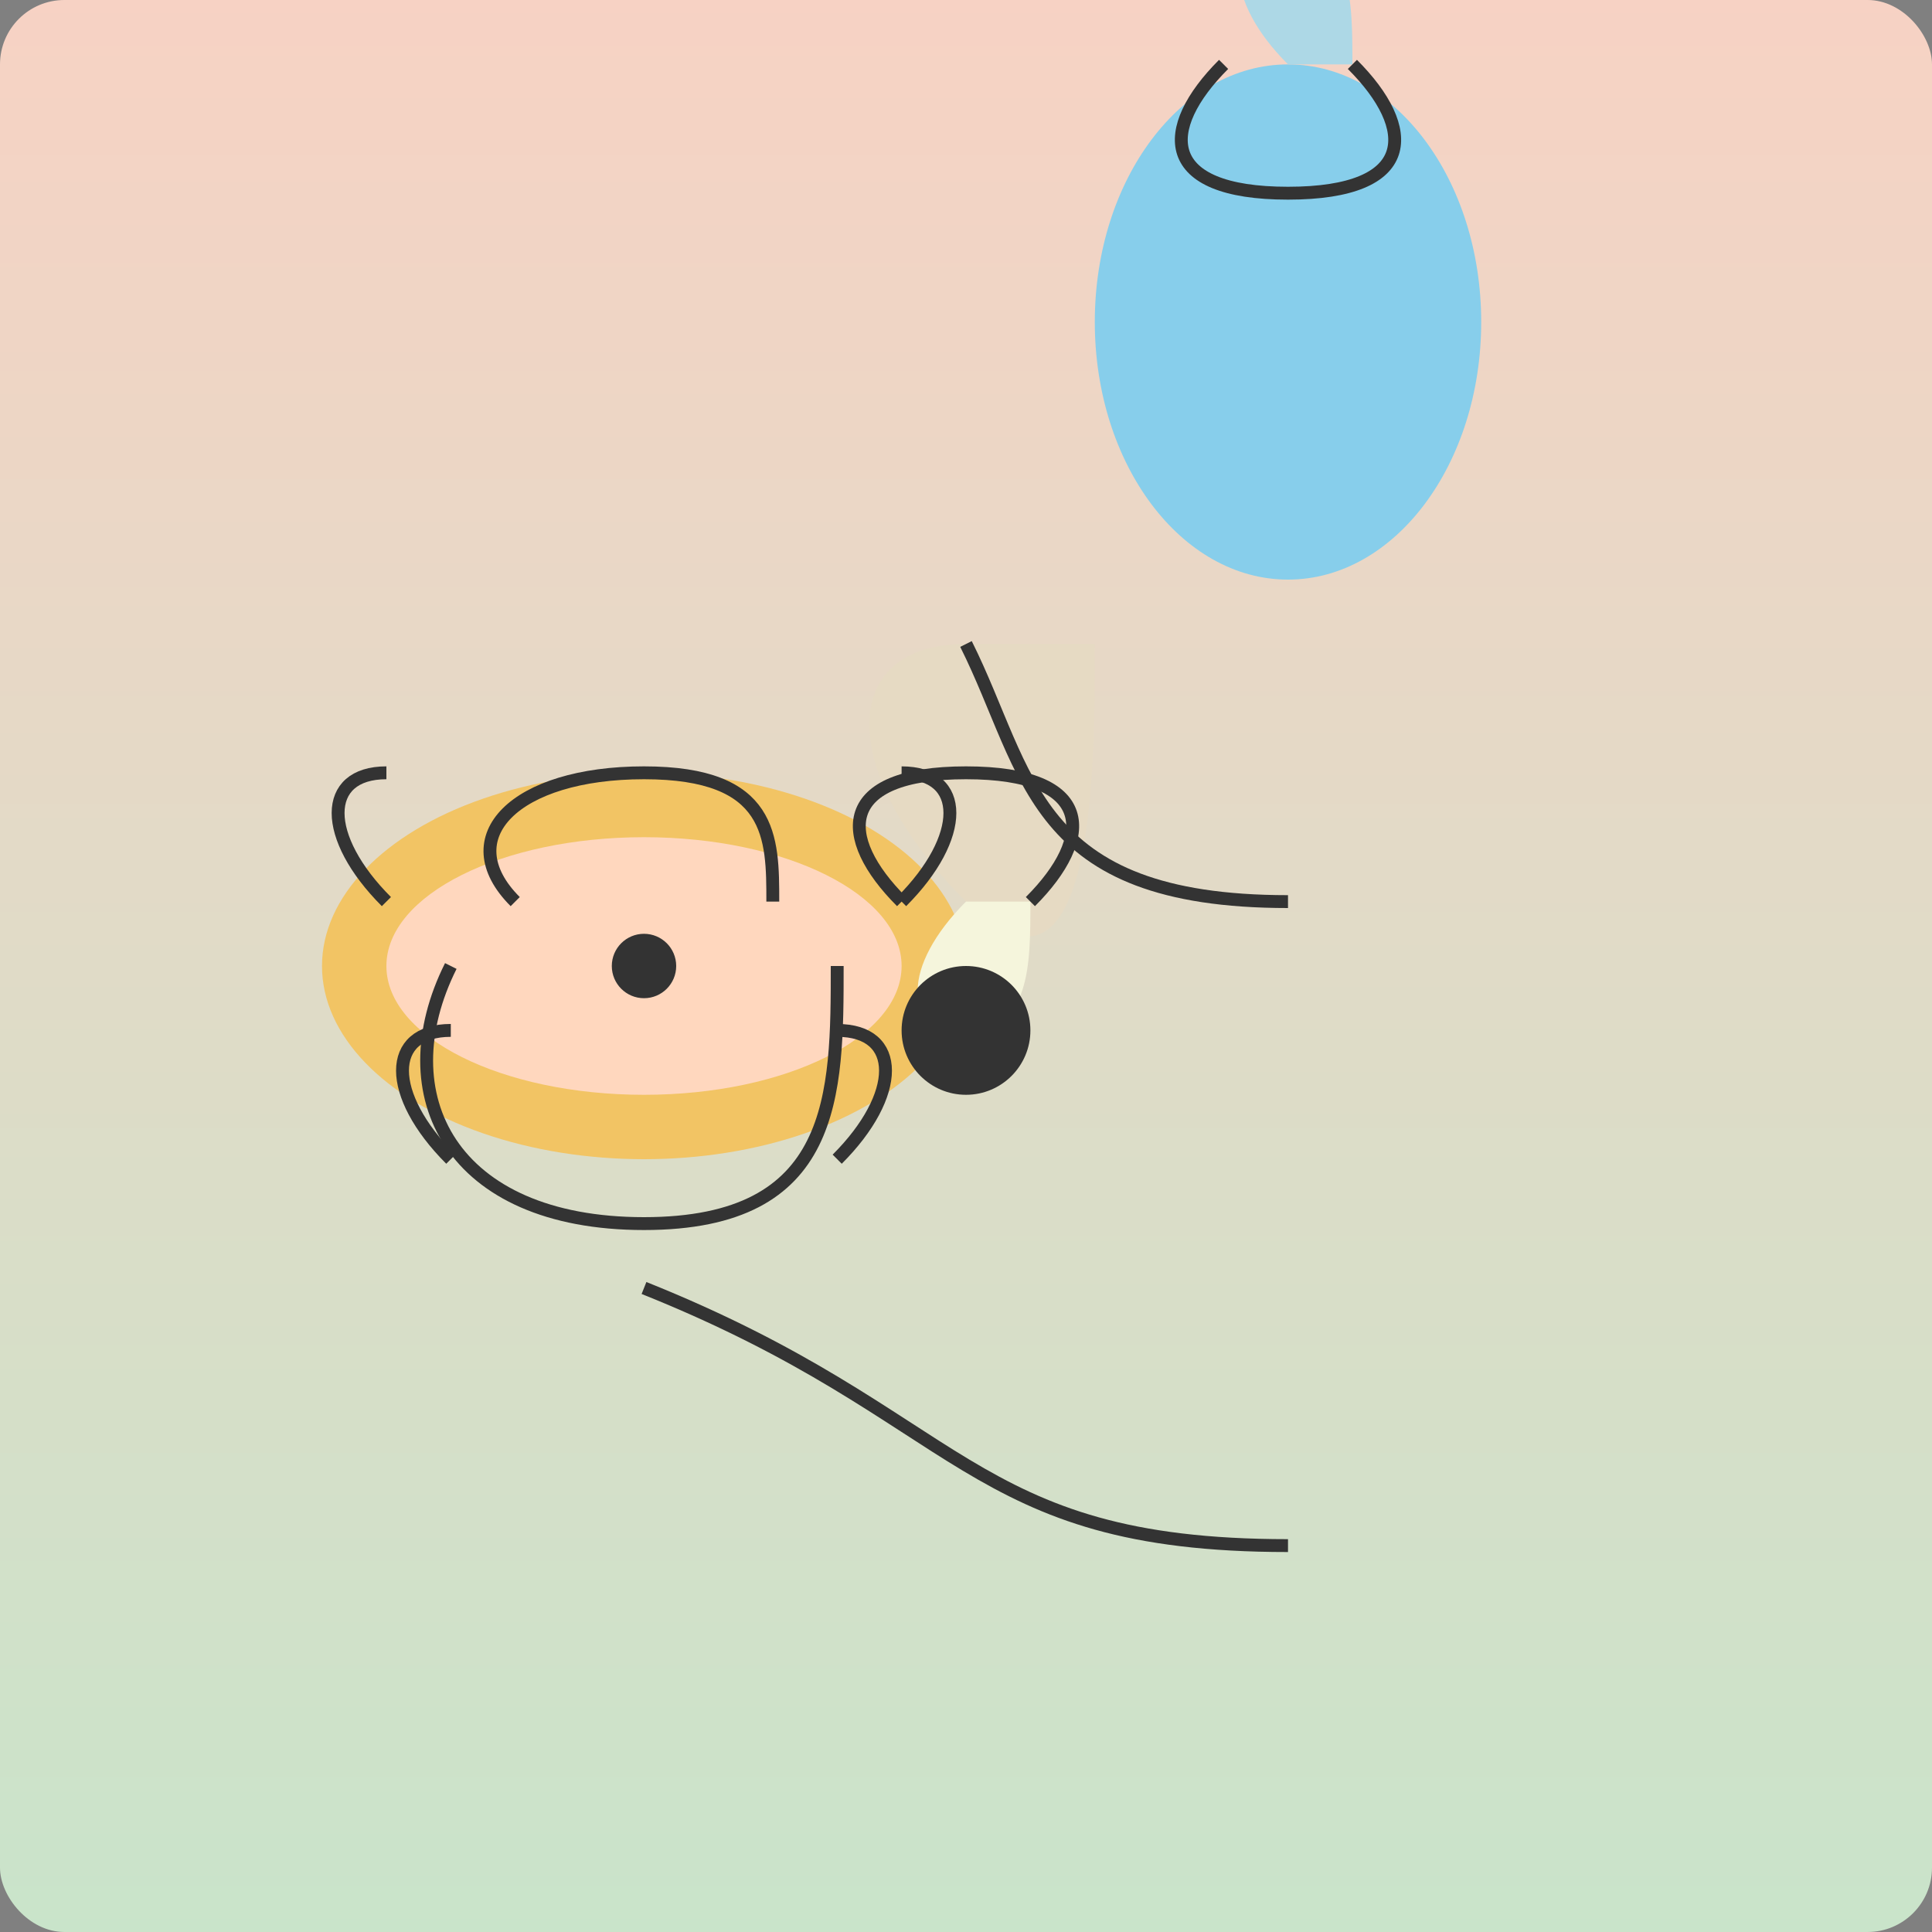 <svg xmlns="http://www.w3.org/2000/svg" viewBox="0 0 300 300">
  <rect x="0" y="0" width="300" height="300" fill="#808080" stroke="none"/>
  <!-- Background Gradient -->
  <defs>
    <linearGradient id="background" x1="0" y1="0" x2="0" y2="1">
      <stop offset="0%" stop-color="#F7D2C4" />
      <stop offset="100%" stop-color="#C9E4CA" />
    </linearGradient>
  </defs>
  <rect x="0" y="0" width="300" height="300" fill="url(#background)" rx="10" />
  
  <!-- Sleeping Cat -->
  <g transform="translate(100, 150)">
    <ellipse cx="0" cy="0" rx="50" ry="30" fill="#F2C464" />
    <ellipse cx="0" cy="0" rx="40" ry="20" fill="#FFD7BE" />
    <path d="M-30 0C-40 20 -30 40 0 40S30 20 30 0" stroke="#333" stroke-width="2" fill="none" />
    <path d="M-20 -10C-30 -20 -20 -30 0 -30S20 -20 20 -10" stroke="#333" stroke-width="2" fill="none" />
    <circle cx="0" cy="0" r="5" fill="#333" />
  </g>
  
  <!-- Teacup -->
  <g transform="translate(150, 100)">
    <path d="M0 0C-20 0 -20 20 0 40S20 20 20 0" fill="#E6DAC3" />
    <path d="M0 40C-10 50 -10 60 0 60S10 50 10 40" fill="#F5F5DC" />
    <path d="M-10 40C-20 30 -20 20 0 20S20 30 10 40" stroke="#333" stroke-width="2" fill="none" />
    <circle cx="0" cy="60" r="10" fill="#333" />
  </g>
  
  <!-- Balloon -->
  <g transform="translate(200, 50)">
    <ellipse cx="0" cy="0" rx="30" ry="40" fill="#87CEEB" />
    <path d="M0 -40C-10 -50 -10 -60 0 -60S10 -50 10 -40" fill="#ADD8E6" />
    <path d="M-10 -40C-20 -30 -20 -20 0 -20S20 -30 10 -40" stroke="#333" stroke-width="2" fill="none" />
    <path d="M0 -60C-10 -70 -10 -80 0 -80S10 -70 10 -60" stroke="#333" stroke-width="2" fill="none" />
  </g>
  
  <!-- Tail and String -->
  <path d="M100 200C150 220 150 240 200 240" stroke="#333" stroke-width="2" fill="none" />
  <path d="M150 100C160 120 160 140 200 140" stroke="#333" stroke-width="2" fill="none" />
  
  <!-- Whiskers and Paws -->
  <g transform="translate(100, 150)">
    <path d="M-40 -10C-50 -20 -50 -30 -40 -30" stroke="#333" stroke-width="2" fill="none" />
    <path d="M40 -10C50 -20 50 -30 40 -30" stroke="#333" stroke-width="2" fill="none" />
    <path d="M-30 30C-40 20 -40 10 -30 10" stroke="#333" stroke-width="2" fill="none" />
    <path d="M30 30C40 20 40 10 30 10" stroke="#333" stroke-width="2" fill="none" />
  </g>
</svg>